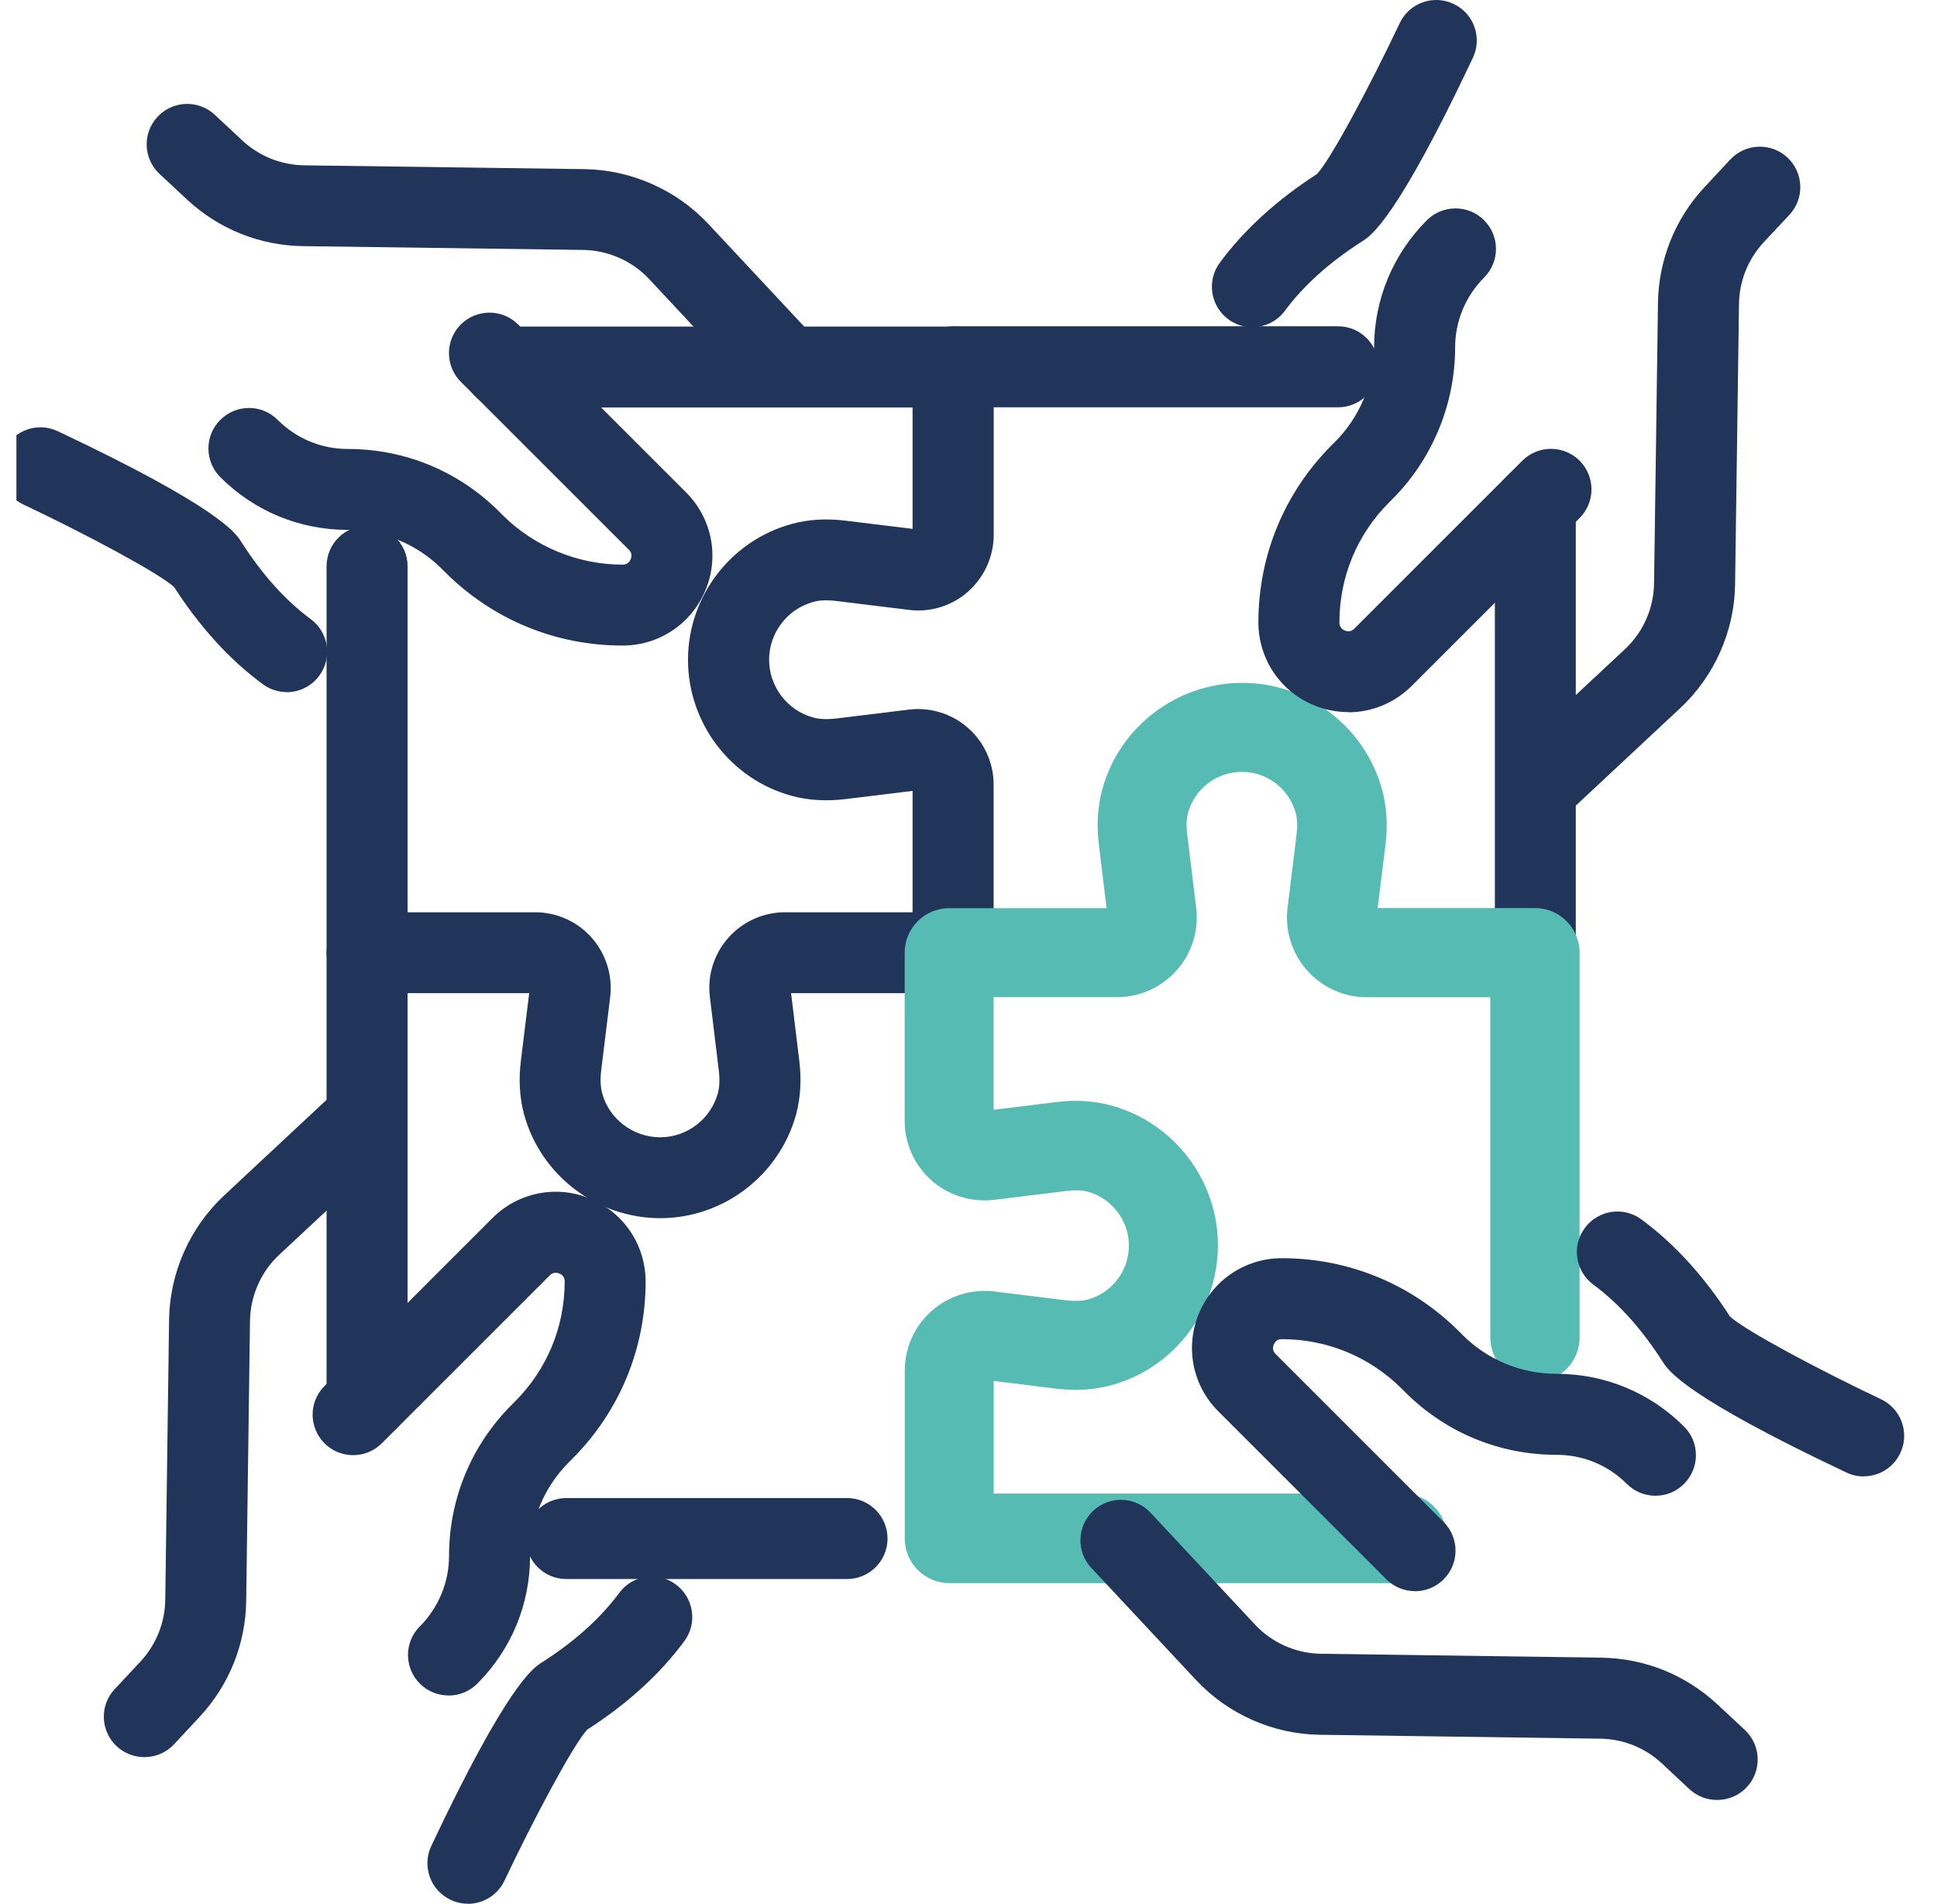 <?xml version="1.0" encoding="utf-8"?>
<svg xmlns="http://www.w3.org/2000/svg" width="59" height="58" viewBox="0 0 59 58" fill="none">
<g clip-path="url(#clip0_2852_3061)">
<path d="M29.03 30.262C28.348 30.262 27.797 29.711 27.797 29.029V24.096L25.753 24.346C25.161 24.418 24.604 24.383 24.105 24.244C22.255 23.737 20.959 22.034 20.956 20.106C20.956 18.177 22.252 16.475 24.108 15.965C24.607 15.825 25.161 15.791 25.753 15.863L27.797 16.113V11.177C27.797 10.849 27.928 10.536 28.16 10.304C28.392 10.072 28.705 9.941 29.033 9.941H40.757C41.439 9.941 41.99 10.495 41.99 11.177C41.99 11.858 41.436 12.409 40.757 12.409H30.268V16.292C30.268 16.948 29.987 17.577 29.494 18.018C29.001 18.459 28.34 18.665 27.684 18.581L25.457 18.308C25.19 18.276 24.958 18.285 24.77 18.34C23.978 18.557 23.427 19.282 23.427 20.1C23.427 20.918 23.978 21.643 24.767 21.86C24.958 21.913 25.19 21.921 25.457 21.892L27.684 21.62C28.331 21.538 28.998 21.744 29.491 22.182C29.984 22.62 30.268 23.25 30.265 23.911V29.023C30.265 29.705 29.714 30.256 29.033 30.256L29.03 30.262Z" fill="#21355A"/>
<path d="M46.766 30.262C46.084 30.262 45.533 29.708 45.533 29.029V15.382C45.533 14.7 46.087 14.149 46.766 14.149C47.444 14.149 47.998 14.703 47.998 15.382V29.029C47.998 29.711 47.444 30.262 46.766 30.262Z" fill="#21355A"/>
<path d="M11.18 43.909C10.498 43.909 9.947 43.358 9.947 42.677V29.029C9.947 28.702 10.075 28.388 10.307 28.156C10.539 27.924 10.852 27.794 11.18 27.794H16.301C16.959 27.794 17.586 28.075 18.021 28.568C18.459 29.061 18.665 29.722 18.586 30.378L18.311 32.62C18.279 32.883 18.291 33.115 18.343 33.313C18.557 34.096 19.285 34.647 20.106 34.65C20.924 34.65 21.649 34.096 21.866 33.307C21.916 33.118 21.927 32.88 21.895 32.622L21.623 30.378C21.541 29.728 21.744 29.07 22.182 28.574C22.62 28.078 23.25 27.794 23.911 27.794H29.029C29.711 27.794 30.262 28.348 30.262 29.026C30.262 29.705 29.708 30.259 29.029 30.259H24.096L24.346 32.318C24.418 32.892 24.384 33.443 24.25 33.951C23.737 35.812 22.035 37.112 20.109 37.114C18.177 37.112 16.475 35.812 15.965 33.959C15.826 33.446 15.794 32.895 15.866 32.315L16.119 30.259H12.415V42.671C12.415 43.352 11.864 43.903 11.183 43.903L11.18 43.909Z" fill="#21355A"/>
<path d="M25.801 48.108H17.249C16.568 48.108 16.017 47.555 16.017 46.873C16.017 46.192 16.57 45.641 17.249 45.641H25.801C26.483 45.641 27.034 46.194 27.034 46.876C27.034 47.557 26.48 48.108 25.801 48.108Z" fill="#21355A"/>
<path d="M11.18 30.262C10.498 30.262 9.947 29.708 9.947 29.029V17.253C9.947 16.571 10.501 16.02 11.183 16.02C11.864 16.02 12.415 16.574 12.415 17.253V29.029C12.415 29.711 11.861 30.262 11.18 30.262Z" fill="#21355A"/>
<path d="M15.327 12.415C14.646 12.415 14.095 11.864 14.095 11.183C14.095 10.501 14.646 9.95 15.327 9.95H29.027C29.708 9.95 30.259 10.498 30.259 11.183C30.259 11.867 29.708 12.415 29.027 12.415H15.327Z" fill="#21355A"/>
<path d="M42.728 48.233H28.919C28.168 48.233 27.559 47.624 27.559 46.876V41.76C27.559 41.061 27.857 40.397 28.379 39.939C28.898 39.481 29.591 39.263 30.285 39.347L32.5 39.62C32.744 39.646 32.967 39.637 33.147 39.588C33.872 39.388 34.385 38.715 34.385 37.95C34.385 37.187 33.872 36.511 33.135 36.308C32.964 36.262 32.747 36.253 32.509 36.282L30.279 36.555C29.594 36.639 28.895 36.424 28.373 35.963C27.852 35.502 27.553 34.835 27.556 34.142V29.029C27.556 28.669 27.698 28.322 27.953 28.066C28.208 27.811 28.553 27.669 28.913 27.669H33.707L33.472 25.743C33.396 25.137 33.434 24.566 33.576 24.047C34.095 22.142 35.85 20.805 37.836 20.805H37.845C39.82 20.805 41.569 22.139 42.096 24.05C42.238 24.569 42.276 25.137 42.201 25.741L41.963 27.666H46.757C47.508 27.666 48.114 28.278 48.114 29.026V40.748C48.114 41.499 47.505 42.108 46.754 42.108C46.003 42.108 45.394 41.499 45.394 40.748V30.383H41.629C40.933 30.383 40.269 30.082 39.808 29.56C39.347 29.038 39.133 28.342 39.219 27.652L39.495 25.407C39.524 25.158 39.515 24.943 39.466 24.766C39.263 24.029 38.59 23.516 37.83 23.516C37.062 23.516 36.389 24.029 36.189 24.763C36.14 24.943 36.131 25.158 36.16 25.407L36.435 27.654C36.52 28.348 36.302 29.044 35.841 29.563C35.38 30.082 34.716 30.381 34.023 30.381H30.264V33.811L32.161 33.579C32.747 33.504 33.321 33.536 33.849 33.681C35.766 34.211 37.1 35.963 37.097 37.944C37.097 39.927 35.763 41.679 33.852 42.204C33.327 42.346 32.764 42.381 32.167 42.308L30.267 42.073V45.504H42.72C43.471 45.504 44.08 46.113 44.08 46.864C44.08 47.615 43.471 48.224 42.72 48.224L42.728 48.233Z" fill="#56BCB3"/>
<path d="M46.926 25.097C46.595 25.097 46.267 24.966 46.024 24.705C45.56 24.206 45.586 23.426 46.085 22.962L49.498 19.775C50.049 19.262 50.371 18.534 50.382 17.777L50.501 9.231C50.519 7.92 51.02 6.67 51.911 5.71L52.702 4.861C53.169 4.362 53.949 4.336 54.445 4.8C54.941 5.264 54.97 6.047 54.506 6.543L53.717 7.386C53.245 7.897 52.978 8.564 52.969 9.26L52.85 17.806C52.83 19.23 52.221 20.602 51.18 21.573L47.767 24.76C47.529 24.984 47.227 25.091 46.926 25.091V25.097Z" fill="#21355A"/>
<path d="M38.147 9.97C37.892 9.97 37.637 9.892 37.416 9.73C36.868 9.327 36.749 8.552 37.155 8.004C37.892 7.004 38.887 6.093 40.113 5.304C40.537 4.855 41.743 2.59 42.633 0.708C42.923 0.09 43.657 -0.174 44.275 0.119C44.893 0.409 45.154 1.146 44.864 1.76C42.538 6.688 41.755 7.186 41.497 7.349C40.502 7.984 39.71 8.694 39.139 9.466C38.898 9.793 38.524 9.967 38.144 9.967L38.147 9.97Z" fill="#21355A"/>
<path d="M41.068 21.695C40.717 21.695 40.36 21.628 40.018 21.486C38.994 21.063 38.33 20.071 38.33 18.96C38.33 16.919 39.125 15.002 40.566 13.56L40.662 13.465C41.422 12.705 41.854 11.661 41.854 10.594C41.854 9.126 42.425 7.749 43.46 6.711C43.942 6.229 44.725 6.229 45.206 6.711C45.687 7.192 45.687 7.972 45.206 8.456C44.635 9.028 44.322 9.788 44.322 10.594C44.322 12.311 43.626 13.993 42.41 15.208L42.315 15.303C41.334 16.284 40.798 17.58 40.798 18.963C40.798 19.082 40.853 19.163 40.963 19.21C41.074 19.256 41.169 19.236 41.253 19.152L46.369 14.036C46.85 13.555 47.633 13.555 48.115 14.036C48.596 14.518 48.596 15.3 48.115 15.782L42.999 20.898C42.474 21.422 41.778 21.701 41.068 21.701V21.695Z" fill="#21355A"/>
<path d="M52.299 54.839C51.998 54.839 51.696 54.729 51.458 54.509L50.614 53.72C50.104 53.247 49.437 52.98 48.741 52.972L40.195 52.853C38.771 52.833 37.399 52.224 36.428 51.182L33.24 47.769C32.776 47.27 32.803 46.49 33.301 46.026C33.8 45.562 34.58 45.588 35.044 46.087L38.231 49.5C38.745 50.051 39.473 50.373 40.23 50.385L48.776 50.504C50.084 50.521 51.334 51.023 52.296 51.913L53.146 52.705C53.645 53.169 53.671 53.952 53.207 54.448C52.963 54.709 52.636 54.839 52.305 54.839H52.299Z" fill="#21355A"/>
<path d="M56.766 44.982C56.589 44.982 56.409 44.944 56.241 44.863C51.314 42.537 50.815 41.754 50.65 41.496C50.014 40.499 49.304 39.707 48.533 39.139C47.985 38.735 47.866 37.961 48.272 37.413C48.678 36.865 49.449 36.746 49.997 37.152C50.998 37.889 51.905 38.883 52.694 40.11C53.147 40.531 55.411 41.74 57.294 42.63C57.911 42.92 58.172 43.657 57.882 44.272C57.673 44.718 57.23 44.979 56.766 44.979V44.982Z" fill="#21355A"/>
<path d="M43.097 48.477C42.781 48.477 42.465 48.355 42.225 48.114L37.109 42.999C36.323 42.213 36.091 41.044 36.517 40.02C36.941 38.997 37.933 38.333 39.043 38.333C41.085 38.333 43.005 39.127 44.446 40.568L44.545 40.667C45.31 41.433 46.331 41.856 47.413 41.856C48.88 41.856 50.258 42.427 51.296 43.463C51.777 43.944 51.777 44.724 51.296 45.208C50.814 45.693 50.031 45.69 49.55 45.208C48.979 44.637 48.219 44.324 47.413 44.324C45.67 44.324 44.031 43.645 42.799 42.413L42.7 42.314C41.723 41.337 40.427 40.8 39.043 40.8C38.927 40.8 38.843 40.855 38.8 40.966C38.753 41.073 38.774 41.172 38.858 41.256L43.973 46.371C44.455 46.853 44.455 47.636 43.973 48.117C43.733 48.358 43.416 48.48 43.1 48.48L43.097 48.477Z" fill="#21355A"/>
<path d="M4.396 53.534C4.095 53.534 3.793 53.424 3.555 53.204C3.057 52.74 3.028 51.957 3.495 51.461L4.283 50.617C4.756 50.106 5.023 49.439 5.034 48.74L5.15 40.194C5.174 38.77 5.783 37.399 6.821 36.427L10.234 33.24C10.733 32.776 11.513 32.802 11.977 33.301C12.441 33.8 12.415 34.58 11.916 35.044L8.503 38.231C7.952 38.744 7.63 39.475 7.615 40.229L7.499 48.775C7.482 50.086 6.98 51.336 6.09 52.296L5.301 53.143C5.058 53.404 4.727 53.534 4.399 53.534H4.396Z" fill="#21355A"/>
<path d="M14.25 58C14.073 58 13.894 57.962 13.726 57.881C13.108 57.591 12.847 56.855 13.137 56.24C15.463 51.313 16.243 50.814 16.501 50.651C17.498 50.016 18.29 49.303 18.858 48.535C19.262 47.983 20.036 47.867 20.584 48.273C21.132 48.677 21.251 49.451 20.845 49.999C20.108 50.999 19.114 51.907 17.887 52.696C17.466 53.148 16.257 55.413 15.367 57.295C15.158 57.742 14.714 58.003 14.25 58.003V58Z" fill="#21355A"/>
<path d="M13.662 51.655C13.346 51.655 13.03 51.536 12.789 51.295C12.308 50.814 12.305 50.031 12.789 49.55C13.352 48.987 13.677 48.207 13.677 47.412C13.677 45.669 14.355 44.031 15.588 42.798L15.689 42.697C16.661 41.722 17.2 40.426 17.2 39.043C17.2 38.927 17.145 38.843 17.035 38.799C16.925 38.756 16.829 38.773 16.745 38.857L11.629 43.973C11.148 44.454 10.365 44.454 9.884 43.973C9.402 43.491 9.402 42.708 9.884 42.227L14.999 37.111C15.782 36.325 16.957 36.093 17.977 36.52C19.001 36.943 19.665 37.935 19.665 39.046C19.665 41.087 18.871 43.004 17.429 44.448L17.328 44.55C16.565 45.313 16.145 46.331 16.145 47.415C16.145 48.88 15.573 50.26 14.538 51.295C14.297 51.536 13.981 51.658 13.665 51.658L13.662 51.655Z" fill="#21355A"/>
<path d="M23.862 12.308C23.531 12.308 23.204 12.177 22.96 11.916L19.773 8.503C19.26 7.952 18.529 7.63 17.775 7.615L9.229 7.499C7.918 7.482 6.668 6.98 5.708 6.09L4.861 5.301C4.362 4.837 4.333 4.054 4.8 3.558C5.264 3.059 6.047 3.033 6.543 3.497L7.387 4.286C7.897 4.759 8.564 5.026 9.263 5.037L17.81 5.153C19.233 5.176 20.605 5.785 21.577 6.824L24.764 10.237C25.228 10.736 25.202 11.516 24.703 11.98C24.465 12.203 24.163 12.31 23.862 12.31V12.308Z" fill="#21355A"/>
<path d="M8.735 21.086C8.48 21.086 8.225 21.007 8.004 20.845C7.001 20.108 6.093 19.111 5.304 17.887C4.852 17.466 2.587 16.257 0.705 15.367C0.087 15.077 -0.174 14.34 0.116 13.726C0.406 13.108 1.146 12.847 1.758 13.137C6.685 15.463 7.184 16.246 7.346 16.504C7.981 17.498 8.692 18.293 9.463 18.861C10.011 19.265 10.13 20.039 9.724 20.587C9.483 20.915 9.109 21.089 8.729 21.089L8.735 21.086Z" fill="#21355A"/>
<path d="M18.957 19.668C16.919 19.668 14.999 18.873 13.558 17.432L13.459 17.333C12.705 16.579 11.661 16.144 10.591 16.144C9.126 16.144 7.746 15.573 6.711 14.538C6.229 14.056 6.226 13.273 6.711 12.792C7.195 12.31 7.972 12.307 8.457 12.792C9.028 13.363 9.788 13.679 10.594 13.679C12.337 13.679 13.975 14.358 15.208 15.59L15.306 15.689C16.269 16.652 17.6 17.203 18.963 17.203C19.079 17.203 19.163 17.148 19.21 17.037C19.256 16.927 19.236 16.831 19.152 16.747L14.036 11.632C13.555 11.15 13.555 10.367 14.036 9.886C14.518 9.405 15.301 9.405 15.782 9.886L20.898 15.002C21.683 15.787 21.916 16.956 21.489 17.98C21.063 19.006 20.074 19.668 18.963 19.668H18.957Z" fill="#21355A"/>
</g>
<defs>
<clipPath id="clip0_2852_3061">
<rect width="58" height="58" fill="white" transform="translate(0.5)"/>
</clipPath>
</defs>
</svg>